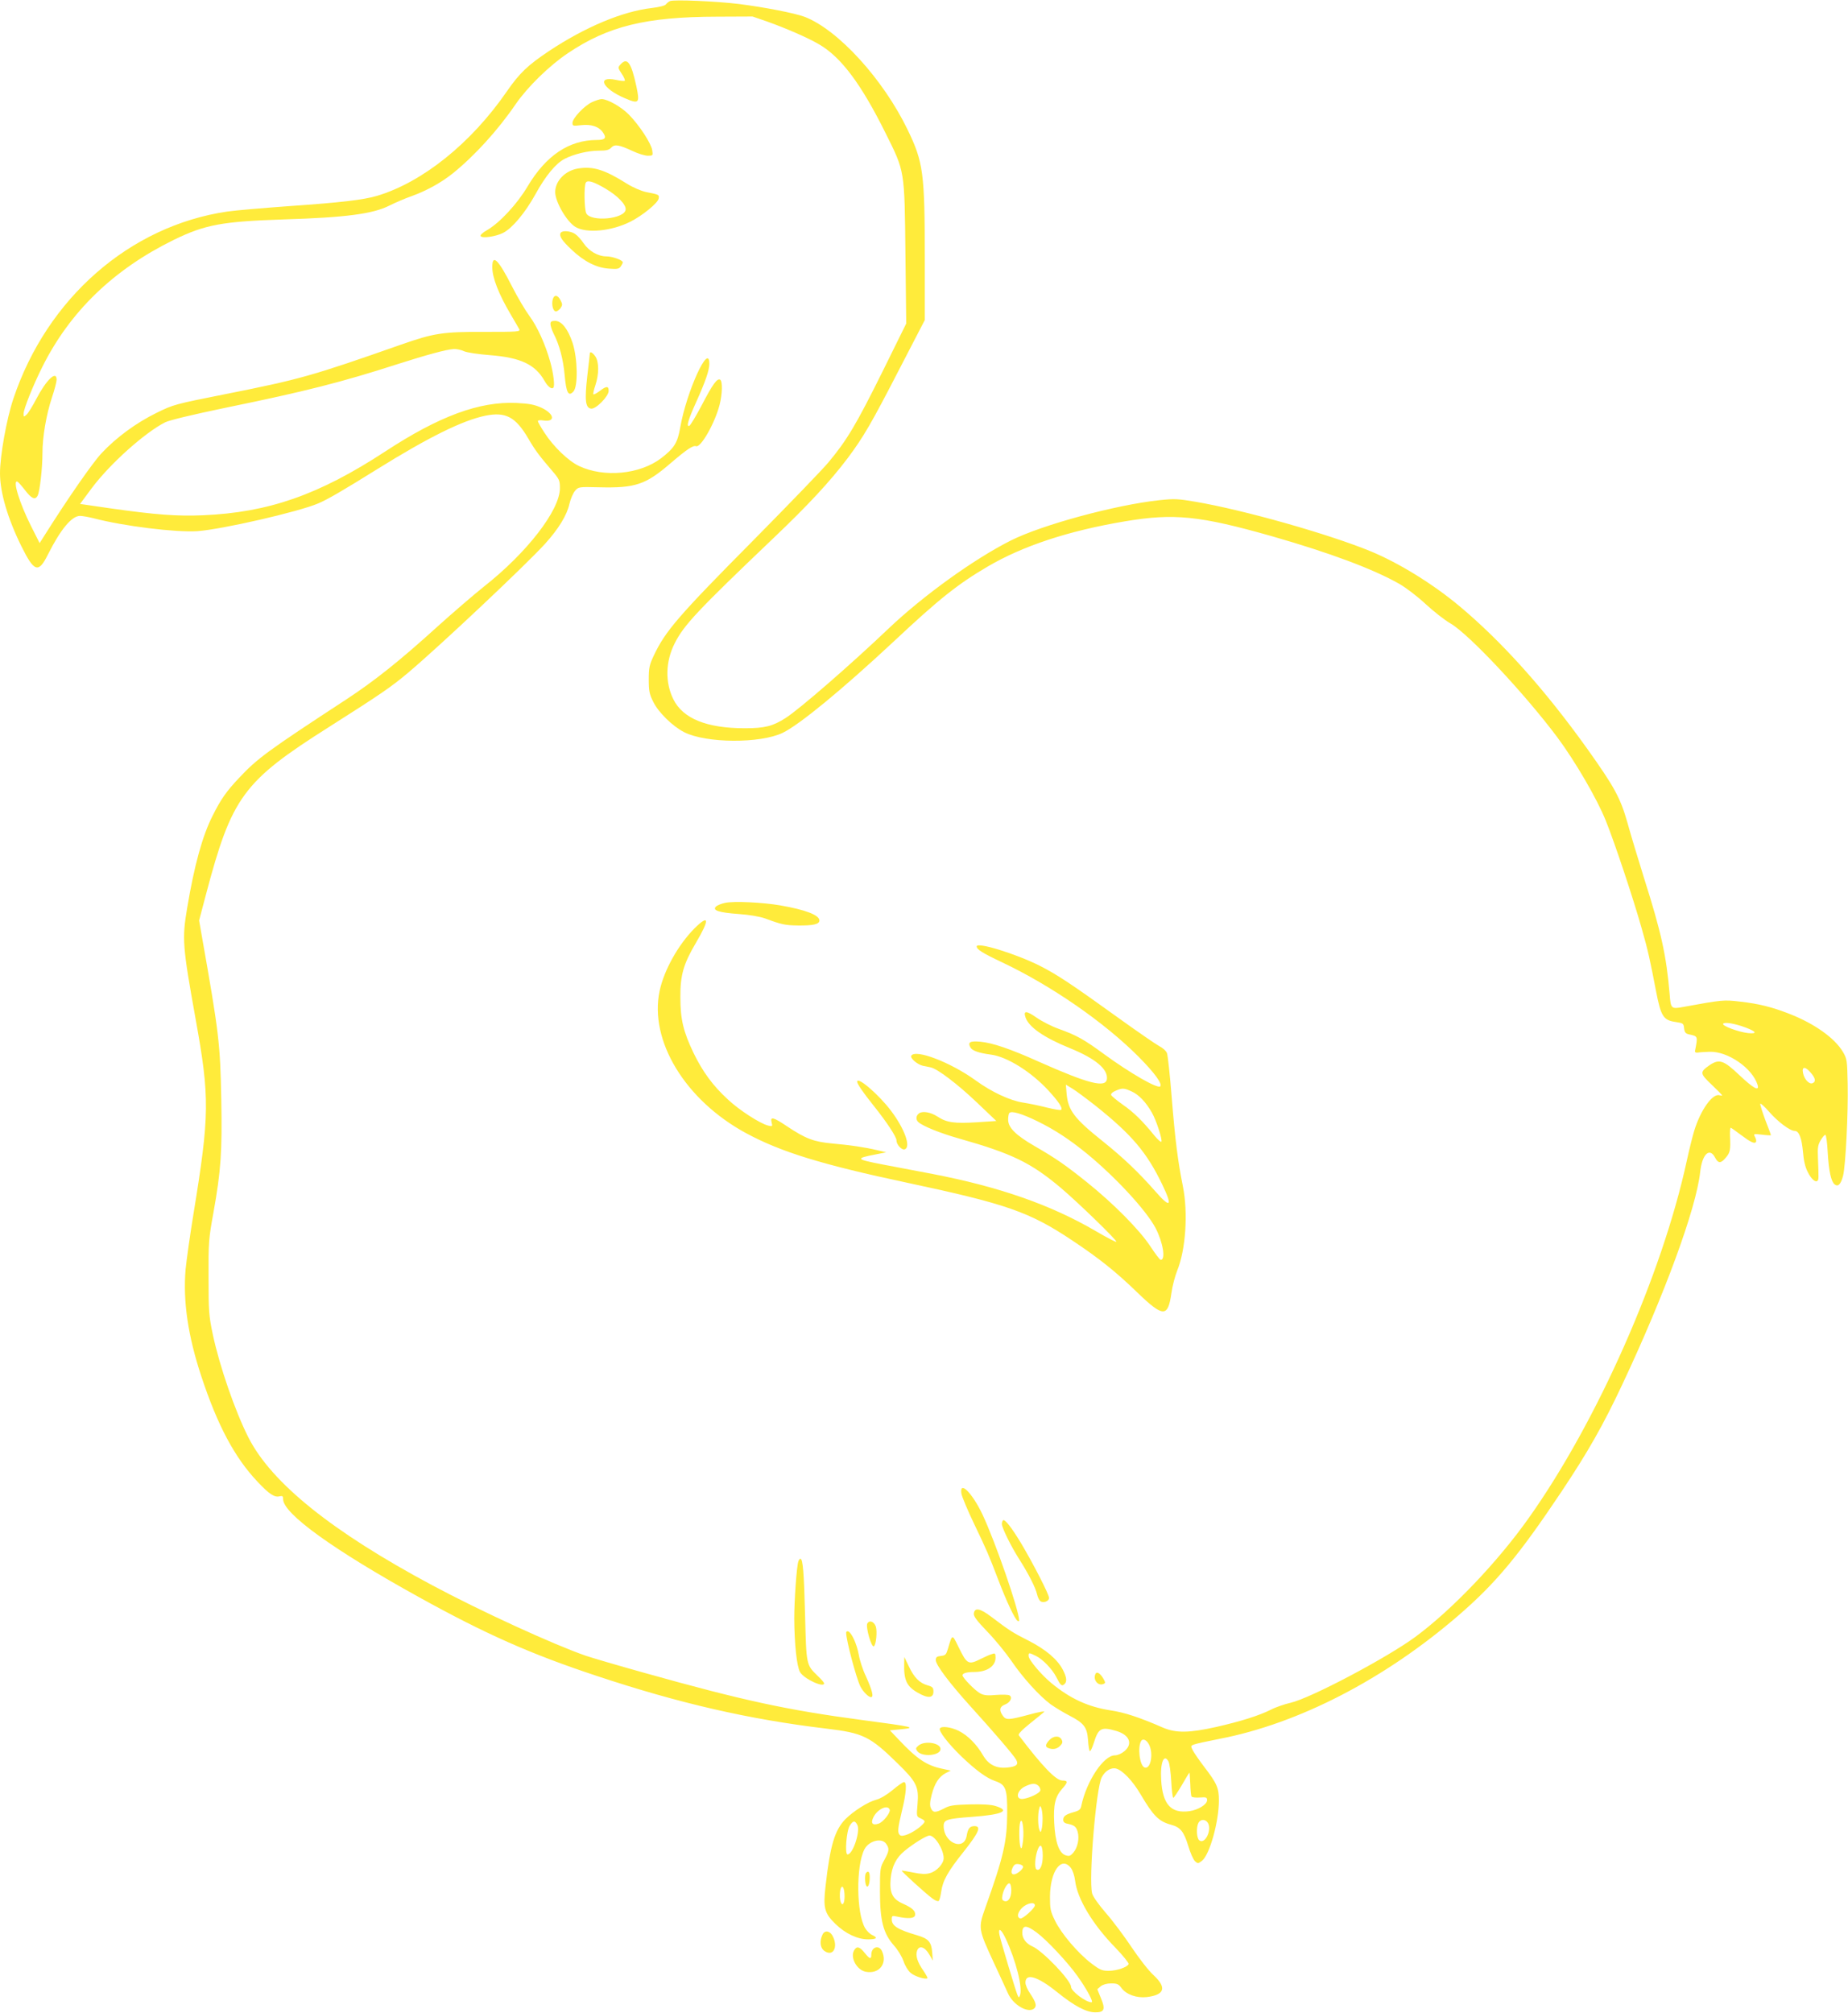 <?xml version="1.0" standalone="no"?>
<!DOCTYPE svg PUBLIC "-//W3C//DTD SVG 20010904//EN"
 "http://www.w3.org/TR/2001/REC-SVG-20010904/DTD/svg10.dtd">
<svg version="1.0" xmlns="http://www.w3.org/2000/svg"
 width="1175pt" height="1280pt" viewBox="0 0 1175 1280"
 preserveAspectRatio="xMidYMid meet">
<g transform="translate(0,1280) scale(0.1,-0.1)"
fill="#ffeb3b" stroke="none">
<path d="M4260 12793 c-8 -3 -20 -13 -26 -21 -6 -8 -41 -17 -90 -23 -185 -21
-424 -121 -654 -274 -136 -91 -187 -140 -268 -257 -227 -329 -535 -576 -824
-663 -87 -26 -236 -43 -553 -65 -165 -12 -345 -27 -400 -35 -620 -91 -1146
-551 -1360 -1190 -43 -128 -85 -362 -85 -474 0 -122 49 -288 137 -466 81 -163
108 -171 168 -50 80 159 151 245 204 245 15 0 53 -7 86 -15 190 -50 523 -91
660 -82 155 11 645 123 770 177 60 26 150 78 370 215 331 206 546 312 691 342
129 26 192 -7 273 -145 43 -74 70 -110 149 -202 49 -57 52 -64 52 -114 0 -140
-211 -412 -485 -627 -60 -48 -193 -162 -295 -254 -239 -217 -400 -345 -580
-463 -500 -327 -563 -373 -681 -499 -81 -86 -115 -135 -167 -239 -65 -128
-116 -313 -162 -587 -33 -196 -30 -240 54 -707 90 -499 89 -608 -14 -1239 -22
-134 -44 -292 -50 -352 -17 -202 15 -422 100 -679 103 -312 212 -517 358 -671
73 -78 108 -101 140 -92 18 4 22 1 22 -18 0 -92 319 -322 865 -624 423 -234
709 -361 1129 -500 527 -175 967 -276 1459 -335 236 -28 278 -49 454 -221 121
-118 136 -149 127 -258 -7 -80 -7 -80 20 -92 34 -16 33 -21 -6 -55 -48 -39
-109 -65 -125 -52 -18 15 -16 39 12 156 28 114 32 182 13 182 -7 0 -40 -23
-73 -51 -36 -30 -77 -54 -103 -61 -52 -13 -145 -72 -197 -124 -68 -70 -97
-168 -126 -426 -16 -137 -7 -172 62 -239 63 -62 142 -99 208 -99 56 0 65 10
26 28 -14 6 -34 26 -44 43 -56 92 -59 396 -5 501 28 55 110 76 138 36 22 -31
20 -46 -11 -103 -27 -48 -28 -55 -28 -200 0 -187 21 -267 89 -344 25 -28 51
-71 61 -100 9 -28 29 -61 45 -74 26 -23 96 -44 107 -34 2 3 -10 24 -26 48 -38
54 -51 96 -40 127 13 36 49 25 77 -23 l23 -40 -4 53 c-5 66 -24 87 -96 108
-123 36 -161 60 -161 101 0 24 2 25 38 17 67 -14 106 -11 110 9 5 26 -15 46
-75 73 -69 30 -88 69 -80 161 8 78 35 132 89 176 60 49 139 97 158 97 35 0 90
-89 90 -144 0 -35 -45 -84 -88 -95 -27 -8 -56 -6 -106 4 -38 8 -71 13 -73 12
-3 -4 153 -146 194 -176 17 -13 35 -21 41 -17 5 3 12 29 16 57 10 73 42 130
146 260 94 119 111 159 66 159 -30 0 -42 -15 -50 -63 -18 -98 -146 -43 -146
63 0 41 19 47 182 59 192 14 246 39 147 69 -29 9 -85 12 -164 10 -101 -3 -127
-6 -163 -26 -54 -28 -70 -28 -83 2 -8 17 -7 39 5 86 19 73 46 114 89 137 l32
16 -55 12 c-97 20 -160 62 -273 182 l-59 62 74 7 c98 10 78 15 -254 59 -473
63 -752 123 -1383 300 -165 46 -331 95 -370 108 -205 71 -670 284 -978 449
-634 339 -1020 649 -1167 938 -85 167 -184 454 -227 656 -25 119 -27 147 -27
364 -1 221 1 245 31 410 48 267 56 390 50 717 -7 362 -14 421 -125 1049 l-16
92 43 163 c165 624 236 721 786 1069 323 205 392 252 500 343 205 173 747 684
870 819 87 96 140 183 156 256 7 30 23 67 35 81 22 26 24 26 151 23 233 -6
298 16 458 154 103 88 142 114 161 107 30 -10 119 146 149 262 18 69 20 151 4
161 -19 11 -48 -29 -117 -162 -37 -70 -73 -130 -80 -132 -19 -6 -7 38 45 153
59 131 83 201 83 242 0 141 -145 -176 -185 -405 -17 -98 -38 -131 -121 -195
-135 -103 -363 -125 -522 -50 -68 32 -163 123 -221 213 -23 35 -41 67 -41 73
0 5 15 7 33 4 81 -13 73 42 -11 81 -45 20 -77 26 -158 30 -236 11 -492 -84
-834 -308 -422 -276 -741 -388 -1160 -406 -163 -7 -298 3 -588 44 l-193 28 74
100 c116 155 337 353 467 419 29 14 170 48 391 94 498 102 734 162 1087 276
188 60 310 93 357 96 17 1 46 -5 65 -14 21 -9 90 -19 165 -25 194 -15 288 -59
347 -163 20 -36 45 -56 56 -44 11 10 1 91 -19 163 -32 115 -83 226 -134 295
-25 34 -75 118 -110 187 -87 171 -125 208 -125 122 0 -68 41 -172 117 -301 25
-42 49 -84 54 -93 9 -17 -4 -18 -218 -18 -270 1 -324 -8 -533 -81 -569 -200
-645 -221 -1113 -314 -327 -65 -334 -67 -442 -120 -130 -64 -255 -156 -348
-255 -56 -59 -212 -283 -364 -524 l-31 -49 -55 109 c-73 145 -118 293 -87 282
6 -2 27 -26 48 -53 42 -55 65 -66 81 -37 14 26 31 176 31 272 0 102 24 243 60
352 17 50 30 101 30 114 0 62 -66 -1 -130 -124 -23 -44 -50 -88 -61 -98 -18
-16 -19 -16 -19 6 0 29 60 179 118 295 176 354 454 622 837 810 199 97 308
117 700 130 392 12 567 35 671 88 38 19 103 47 144 61 93 34 184 84 258 143
137 110 287 274 401 441 75 109 214 245 332 324 256 172 496 231 949 232 l225
1 90 -31 c121 -43 264 -105 333 -146 140 -81 268 -253 422 -563 124 -249 121
-231 127 -771 l5 -441 -155 -314 c-163 -328 -222 -428 -340 -569 -39 -47 -252
-267 -472 -490 -484 -488 -565 -583 -638 -738 -28 -59 -32 -78 -32 -152 0 -73
4 -93 28 -141 33 -68 123 -156 197 -194 140 -71 484 -73 627 -4 107 52 378
275 705 580 288 270 407 365 598 477 223 131 513 227 870 287 313 53 476 37
940 -95 366 -105 642 -208 807 -302 42 -24 117 -81 167 -128 51 -47 122 -103
159 -124 117 -68 471 -446 677 -721 114 -153 255 -394 311 -535 56 -139 174
-493 228 -685 40 -140 52 -196 91 -399 31 -159 46 -183 127 -194 45 -7 48 -9
51 -40 3 -25 9 -33 30 -38 59 -13 58 -10 39 -107 -1 -7 7 -11 18 -9 11 2 45 4
75 5 116 4 272 -104 305 -210 13 -44 -25 -24 -116 62 -100 95 -128 104 -189
63 -63 -44 -63 -52 13 -124 37 -35 67 -66 67 -68 0 -2 -8 -2 -18 1 -45 11
-120 -96 -160 -227 -11 -36 -32 -121 -47 -190 -157 -724 -569 -1657 -1004
-2270 -198 -280 -489 -585 -722 -757 -179 -132 -668 -391 -794 -419 -38 -9
-95 -28 -125 -44 -76 -38 -191 -74 -349 -110 -171 -38 -253 -39 -336 -4 -153
67 -247 97 -334 110 -142 22 -256 74 -377 174 -65 54 -144 148 -144 172 0 22
2 22 49 -1 43 -22 102 -84 127 -133 26 -52 35 -60 50 -47 20 16 17 43 -7 91
-35 68 -108 130 -219 187 -101 51 -120 63 -240 154 -69 52 -103 58 -108 19 -3
-17 18 -45 85 -115 49 -50 118 -135 154 -187 72 -106 177 -222 250 -276 27
-19 81 -52 120 -72 91 -47 111 -73 117 -154 2 -35 7 -66 11 -71 4 -4 15 19 25
50 30 97 48 106 144 78 84 -25 107 -82 51 -129 -18 -15 -43 -26 -60 -26 -72 0
-181 -164 -214 -322 -4 -22 -14 -30 -48 -39 -52 -15 -67 -26 -67 -50 0 -12 9
-21 28 -24 43 -9 55 -19 64 -51 12 -42 0 -101 -27 -132 -20 -23 -27 -25 -51
-17 -41 15 -65 85 -71 205 -6 116 6 168 52 219 36 40 36 51 -1 51 -40 0 -129
93 -276 287 -6 7 17 32 69 74 43 34 84 68 92 75 8 7 -34 0 -95 -17 -131 -35
-148 -36 -168 -7 -25 35 -20 58 14 71 34 13 49 45 29 58 -8 5 -46 6 -85 3 -53
-5 -77 -3 -100 9 -32 16 -114 100 -114 116 0 13 27 21 75 21 81 0 135 37 135
91 0 27 -3 30 -22 23 -13 -3 -44 -17 -70 -30 -82 -41 -89 -37 -145 78 -39 80
-38 80 -65 -12 -12 -40 -16 -45 -45 -48 -27 -3 -33 -8 -33 -27 0 -30 88 -147
221 -294 148 -163 276 -312 290 -339 17 -31 2 -44 -59 -50 -68 -6 -117 19
-151 77 -40 70 -98 128 -154 156 -50 25 -111 33 -121 16 -10 -15 53 -97 137
-178 93 -89 159 -137 213 -156 69 -23 79 -49 78 -205 -1 -180 -23 -276 -139
-601 -46 -129 -45 -135 53 -347 38 -82 79 -170 90 -195 32 -75 128 -131 167
-99 19 16 12 40 -26 97 -16 23 -29 53 -29 68 0 63 77 40 201 -60 109 -88 184
-128 241 -129 60 -1 68 19 38 90 l-23 57 22 19 c15 11 39 18 67 18 37 0 47 -5
65 -30 31 -41 96 -64 160 -57 115 14 129 60 43 140 -31 28 -93 108 -139 177
-46 69 -119 167 -163 217 -46 53 -84 107 -88 125 -23 92 25 669 61 738 21 41
59 64 91 56 42 -11 106 -78 158 -167 80 -135 114 -169 191 -190 60 -16 82 -43
110 -134 13 -45 33 -89 43 -98 18 -16 20 -16 45 3 48 38 107 247 107 383 0 80
-12 108 -95 216 -31 41 -63 87 -71 103 -14 27 -13 29 8 37 13 5 86 21 163 36
503 97 1052 381 1520 786 237 205 383 381 653 785 168 252 265 422 388 684
269 572 468 1115 494 1347 12 115 60 161 95 93 20 -38 37 -38 69 1 27 32 30
48 26 137 -1 28 1 52 4 52 3 0 32 -20 63 -44 64 -48 89 -60 98 -46 3 5 1 19
-6 31 -11 21 -10 21 45 15 31 -4 56 -5 56 -3 0 3 -16 46 -36 97 -19 51 -33 97
-32 102 2 6 27 -17 56 -50 56 -64 133 -122 163 -122 28 0 45 -46 53 -135 4
-52 14 -95 29 -124 22 -46 50 -71 63 -58 8 7 8 15 3 147 -3 61 0 82 17 110 11
19 24 35 30 35 5 0 12 -49 15 -110 7 -120 21 -186 44 -205 22 -18 40 1 54 56
16 65 33 400 29 583 -3 149 -4 158 -30 203 -52 88 -181 180 -340 242 -113 44
-193 64 -314 78 -105 12 -109 12 -362 -34 -76 -14 -79 -12 -86 82 -21 246 -53
391 -162 735 -36 116 -84 273 -105 350 -46 163 -83 230 -258 476 -270 377
-543 681 -811 905 -170 142 -384 274 -565 349 -268 110 -804 262 -1114 315
-111 19 -134 20 -229 10 -279 -30 -748 -157 -946 -257 -234 -118 -556 -350
-776 -559 -237 -226 -568 -514 -655 -569 -81 -52 -132 -65 -259 -65 -242 0
-393 61 -454 183 -54 108 -51 241 8 357 58 116 146 209 624 665 225 214 362
362 475 511 102 137 149 217 333 574 l158 305 0 390 c0 546 -9 613 -109 820
-155 321 -442 636 -655 718 -65 24 -255 61 -421 82 -142 17 -411 29 -435 18z
m6837 -6525 c72 -27 79 -42 17 -36 -61 7 -166 46 -158 59 8 13 73 2 141 -23z
m417 -289 c30 -35 33 -57 10 -66 -21 -8 -52 25 -60 65 -9 43 15 43 50 1z
m-4209 -4269 c31 -59 11 -162 -28 -147 -31 12 -45 130 -21 169 11 17 34 6 49
-22z m125 -110 c6 -12 14 -68 17 -125 3 -58 9 -105 13 -105 4 0 28 36 54 80
25 44 47 80 49 80 1 0 3 -32 5 -72 1 -39 5 -75 8 -80 4 -5 27 -8 53 -6 40 3
46 1 46 -17 0 -27 -56 -62 -113 -70 -116 -16 -170 43 -179 198 -7 111 18 172
47 117z m-826 -155 c8 -9 13 -22 10 -30 -6 -16 -60 -43 -103 -51 -59 -12 -49
55 12 81 42 19 62 18 81 0z m25 -205 c0 -25 -2 -56 -6 -69 -6 -23 -7 -23 -14
-5 -10 24 -11 101 -2 133 6 23 7 23 14 5 4 -10 8 -39 8 -64z m-972 54 c6 -18
-41 -78 -70 -88 -40 -14 -53 3 -33 42 27 52 92 81 103 46z m848 -194 c-6 -47
-10 -60 -16 -45 -10 25 -11 137 -2 161 13 34 25 -47 18 -116z m1176 109 c25
-47 -21 -138 -56 -109 -17 14 -20 82 -5 111 14 25 46 24 61 -2z m-2230 -11
c21 -39 -28 -188 -62 -188 -19 0 -7 151 14 183 21 33 33 34 48 5z m1179 -197
c0 -61 -18 -100 -40 -86 -14 9 -9 83 9 128 17 42 31 23 31 -42z m-125 -70 c0
-8 -12 -23 -28 -34 -36 -27 -57 -12 -39 28 10 21 18 26 40 23 15 -2 27 -9 27
-17z m304 -7 c11 -14 23 -49 27 -82 14 -115 112 -278 257 -426 48 -50 85 -96
83 -103 -8 -20 -75 -43 -127 -43 -42 0 -56 6 -111 48 -85 65 -191 190 -230
271 -29 59 -32 75 -32 151 1 164 72 262 133 184z m-379 -143 c0 -46 -20 -77
-45 -67 -14 5 -16 13 -11 38 8 40 34 81 46 73 6 -4 10 -23 10 -44z m-1060 -38
c0 -43 -13 -65 -24 -37 -8 20 -8 68 0 89 11 26 24 -3 24 -52z m1210 -57 c0
-18 -78 -88 -93 -83 -23 7 -18 37 11 67 32 31 82 41 82 16z m11 -172 c63 -46
199 -191 261 -279 59 -83 103 -165 88 -165 -36 0 -130 71 -130 98 0 41 -182
231 -247 258 -38 17 -63 49 -63 85 0 51 25 52 91 3z m-198 -36 c67 -142 111
-318 92 -365 -6 -16 -8 -15 -17 7 -13 33 -104 336 -113 378 -10 50 10 39 38
-20z"/>
<path d="M3945 12390 c-17 -19 -17 -21 8 -59 15 -22 23 -42 19 -45 -4 -2 -29
0 -55 6 -127 27 -87 -56 57 -117 89 -38 95 -31 72 77 -33 152 -58 186 -101
138z"/>
<path d="M3765 12151 c-49 -22 -125 -103 -125 -132 0 -20 3 -21 54 -15 64 8
116 -9 141 -48 23 -34 12 -46 -40 -46 -177 0 -324 -99 -441 -296 -65 -110
-177 -231 -257 -277 -29 -16 -45 -32 -41 -38 9 -16 98 -3 144 21 58 30 140
128 205 246 65 118 129 195 185 224 60 31 150 52 216 52 49 0 66 4 80 19 22
24 50 19 138 -22 34 -16 76 -29 95 -29 33 0 33 1 28 35 -7 44 -82 159 -148
226 -48 49 -135 99 -174 99 -11 0 -38 -9 -60 -19z"/>
<path d="M3677 11729 c-83 -13 -147 -79 -147 -151 1 -63 74 -188 129 -221 71
-42 228 -27 348 33 78 39 177 120 181 148 4 24 3 25 -80 41 -32 7 -83 29 -120
52 -143 90 -215 113 -311 98z m174 -129 c78 -46 131 -102 127 -133 -8 -60
-220 -79 -250 -24 -13 24 -16 177 -3 196 11 18 50 6 126 -39z"/>
<path d="M3565 11320 c-12 -20 7 -49 70 -108 79 -75 158 -115 238 -120 50 -4
63 -2 74 14 7 10 13 22 13 26 0 14 -66 38 -105 38 -52 0 -110 33 -144 83 -16
24 -41 51 -55 60 -28 19 -81 23 -91 7z"/>
<path d="M3514 10895 c-8 -34 3 -75 21 -75 7 0 21 10 29 21 13 19 13 25 0 50
-18 36 -42 37 -50 4z"/>
<path d="M3500 10740 c0 -12 9 -38 19 -59 38 -73 62 -165 71 -264 10 -114 24
-141 56 -106 30 33 27 208 -5 308 -30 90 -70 141 -112 141 -23 0 -29 -5 -29
-20z"/>
<path d="M3750 10551 c0 -4 -7 -69 -16 -143 -17 -152 -12 -201 24 -206 30 -5
112 78 112 113 0 32 -14 32 -57 -1 -19 -14 -37 -24 -40 -21 -3 3 3 30 13 59
23 70 23 145 0 181 -18 26 -36 36 -36 18z"/>
<path d="M4611 7060 c-25 -5 -51 -16 -59 -24 -24 -24 19 -38 144 -47 71 -5
134 -16 171 -29 102 -38 126 -43 208 -44 96 -1 135 8 135 32 0 34 -88 68 -250
96 -111 19 -293 28 -349 16z"/>
<path d="M4416 6898 c-104 -105 -194 -266 -222 -398 -67 -316 162 -694 549
-904 222 -120 481 -200 1027 -316 629 -134 776 -185 1047 -366 173 -115 280
-201 414 -331 165 -159 195 -160 217 -5 6 45 23 109 37 144 54 132 70 367 36
536 -32 159 -49 293 -71 564 -11 142 -25 269 -30 282 -5 14 -27 34 -49 45 -21
11 -137 91 -258 178 -304 219 -392 277 -502 333 -154 77 -401 153 -401 123 0
-19 36 -42 161 -101 313 -148 650 -381 869 -601 101 -102 152 -172 137 -188
-17 -16 -190 83 -357 205 -128 94 -173 119 -289 161 -45 16 -107 48 -140 71
-66 46 -86 46 -70 0 22 -61 117 -127 282 -194 162 -66 242 -133 235 -196 -7
-59 -118 -30 -433 110 -180 81 -295 120 -371 127 -67 6 -82 -3 -64 -36 11 -21
54 -36 131 -46 101 -13 254 -108 364 -227 68 -74 93 -113 82 -124 -3 -4 -44 3
-89 14 -46 12 -114 26 -153 32 -84 13 -201 68 -300 140 -160 116 -384 202
-411 158 -9 -15 39 -56 74 -64 15 -3 37 -7 49 -10 42 -8 170 -105 293 -222
l125 -119 -122 -8 c-146 -9 -194 -2 -252 36 -43 28 -94 37 -117 21 -20 -14
-23 -40 -5 -56 29 -26 140 -71 261 -105 335 -95 455 -153 646 -314 112 -95
359 -335 352 -342 -3 -3 -61 27 -129 67 -287 168 -614 282 -1038 364 -102 19
-244 46 -316 60 -176 34 -180 39 -45 65 l65 13 -55 13 c-85 20 -176 33 -288
43 -118 11 -169 30 -289 110 -86 58 -107 63 -97 24 7 -25 5 -27 -22 -20 -50
12 -184 98 -256 166 -95 87 -160 176 -218 295 -65 136 -84 213 -84 355 -1 141
20 212 99 346 88 149 85 185 -9 92z m2551 -1129 c229 -183 324 -295 422 -498
69 -143 54 -157 -45 -43 -106 120 -199 209 -331 315 -182 145 -221 197 -231
301 l-5 60 41 -25 c22 -13 89 -63 149 -110z m228 92 c45 -20 91 -68 128 -133
29 -49 70 -178 61 -187 -4 -3 -23 14 -43 38 -75 93 -133 150 -201 197 -38 27
-72 55 -75 62 -3 8 8 19 28 27 42 19 54 18 102 -4z m-600 -189 c110 -54 202
-114 314 -205 183 -150 379 -362 438 -474 48 -92 66 -203 33 -203 -5 0 -35 39
-67 88 -69 104 -232 269 -400 404 -136 109 -200 154 -334 231 -121 70 -169
118 -169 168 0 19 3 39 8 43 14 15 78 -4 177 -52z"/>
<path d="M5450 5923 c0 -14 37 -68 105 -153 84 -105 145 -198 145 -220 0 -28
34 -64 53 -57 40 15 -1 130 -87 244 -78 104 -216 222 -216 186z"/>
<path d="M6113 3303 c4 -20 40 -107 81 -192 83 -174 88 -185 156 -362 51 -134
103 -243 120 -254 5 -3 10 -3 10 2 -1 67 -152 502 -233 674 -66 139 -148 220
-134 132z"/>
<path d="M6377 3134 c-4 -4 -7 -15 -7 -23 0 -24 60 -146 113 -228 57 -90 102
-178 111 -220 4 -17 13 -36 20 -42 18 -15 56 -2 56 20 0 22 -97 211 -175 343
-63 105 -107 161 -118 150z"/>
<path d="M5076 2873 c-11 -34 -26 -249 -26 -363 1 -162 16 -305 37 -341 25
-43 153 -102 153 -71 0 4 -18 26 -41 47 -73 71 -72 69 -80 380 -7 276 -14 365
-30 365 -4 0 -10 -8 -13 -17z"/>
<path d="M5515 2479 c-13 -20 27 -160 42 -145 14 13 21 93 12 124 -11 32 -40
44 -54 21z"/>
<path d="M5380 2420 c0 -48 65 -292 91 -343 17 -33 51 -67 67 -67 19 0 8 43
-33 134 -19 39 -39 101 -45 137 -12 66 -45 139 -67 147 -7 2 -13 -1 -13 -8z"/>
<path d="M5749 2225 c-3 -105 15 -146 85 -186 65 -38 101 -36 101 6 0 25 -5
31 -37 40 -50 14 -86 49 -119 120 l-29 60 -1 -40z"/>
<path d="M6964 2155 c-14 -36 17 -74 50 -62 16 6 16 9 0 37 -21 34 -42 46 -50
25z"/>
<path d="M6672 1737 c-26 -28 -28 -43 -6 -51 29 -11 54 -6 74 14 16 16 18 25
10 40 -14 27 -52 25 -78 -3z"/>
<path d="M5841 1703 c-19 -16 -20 -20 -9 -36 30 -40 148 -29 148 13 0 39 -99
55 -139 23z"/>
<path d="M5507 893 c-9 -8 -9 -56 -1 -78 10 -25 24 2 24 48 0 35 -8 46 -23 30z"/>
<path d="M5231 503 c-22 -43 -17 -89 13 -108 54 -36 86 26 51 95 -17 34 -49
40 -64 13z"/>
<path d="M5430 399 c-25 -46 18 -124 75 -135 85 -16 139 52 103 131 -19 42
-68 27 -68 -22 0 -32 -10 -29 -43 12 -32 40 -51 44 -67 14z"/>
</g>
</svg>
